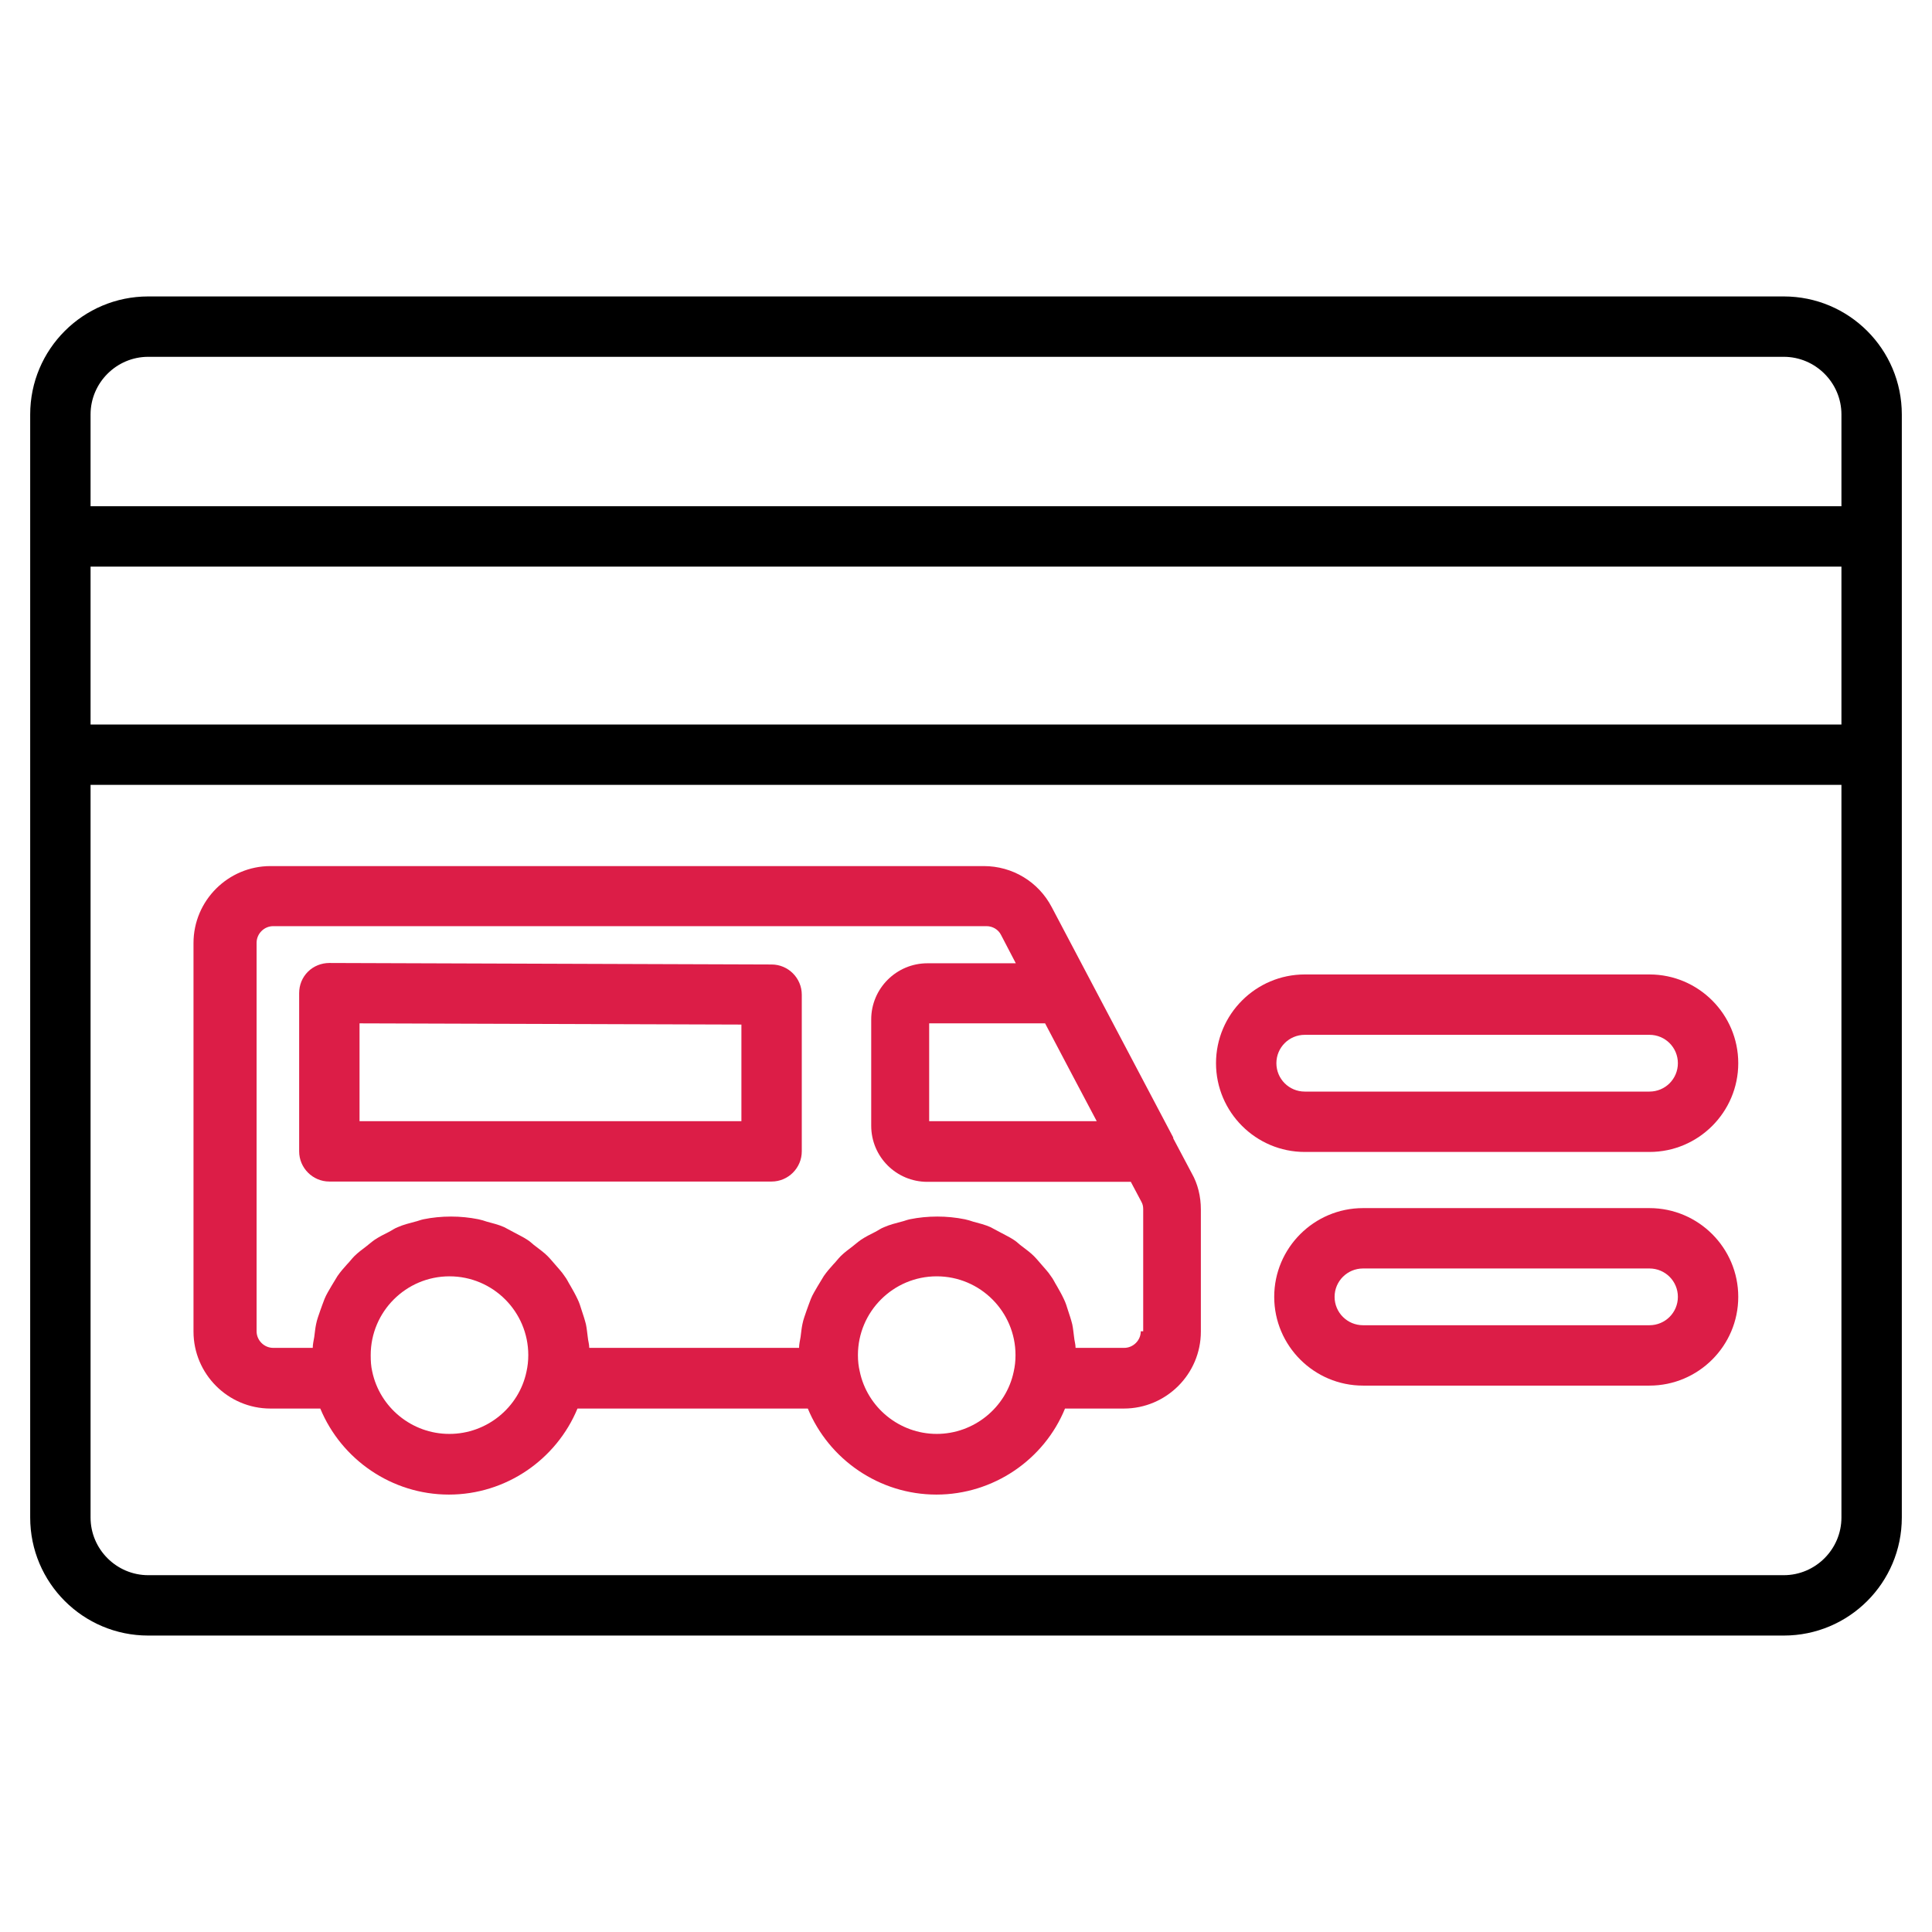 <?xml version="1.0" encoding="UTF-8"?> <svg xmlns="http://www.w3.org/2000/svg" width="32" height="32" viewBox="0 0 32 32" fill="none"><path d="M19.435 18.845L18.19 16.485L17.42 15.025C17.2 14.605 16.77 14.345 16.295 14.345H4.48C3.78 14.345 3.205 14.915 3.205 15.62V22.055C3.205 22.755 3.775 23.33 4.48 23.33H5.305C5.655 24.175 6.49 24.755 7.435 24.755C8.38 24.755 9.215 24.175 9.565 23.33H13.38C13.73 24.175 14.565 24.755 15.51 24.755C16.455 24.755 17.295 24.175 17.64 23.33H18.615C19.315 23.33 19.89 22.76 19.89 22.055V20.03C19.89 19.82 19.84 19.61 19.74 19.435L19.43 18.85L19.435 18.845ZM17.755 17.795L18.165 18.57H15.39V16.95H17.31L17.755 17.795ZM7.44 23.75C6.825 23.75 6.29 23.315 6.165 22.715C6.145 22.63 6.14 22.545 6.14 22.445C6.14 21.725 6.725 21.14 7.445 21.14C8.165 21.14 8.75 21.725 8.75 22.445C8.75 22.54 8.74 22.63 8.72 22.72C8.595 23.315 8.06 23.75 7.445 23.75H7.44ZM15.515 23.75C14.9 23.75 14.365 23.315 14.24 22.715C14.22 22.63 14.21 22.545 14.21 22.445C14.21 21.725 14.795 21.14 15.515 21.14C16.235 21.14 16.82 21.725 16.82 22.445C16.82 22.545 16.81 22.63 16.79 22.72C16.665 23.315 16.13 23.75 15.515 23.75ZM18.895 22.05C18.895 22.2 18.77 22.325 18.62 22.325H17.815C17.815 22.265 17.795 22.205 17.79 22.145C17.78 22.075 17.775 22.005 17.76 21.935C17.74 21.855 17.715 21.78 17.69 21.705C17.67 21.64 17.65 21.575 17.62 21.515C17.585 21.44 17.545 21.37 17.505 21.3C17.47 21.245 17.445 21.185 17.405 21.135C17.36 21.065 17.3 21.005 17.25 20.945C17.21 20.9 17.17 20.85 17.125 20.805C17.065 20.745 16.995 20.695 16.93 20.645C16.88 20.61 16.84 20.565 16.79 20.535C16.715 20.485 16.635 20.45 16.555 20.405C16.505 20.38 16.455 20.35 16.405 20.325C16.315 20.285 16.215 20.26 16.12 20.235C16.075 20.22 16.03 20.205 15.98 20.195C15.83 20.165 15.68 20.15 15.525 20.15C15.37 20.15 15.215 20.165 15.07 20.195C15.02 20.205 14.975 20.225 14.93 20.235C14.835 20.26 14.735 20.285 14.645 20.325C14.59 20.345 14.545 20.38 14.495 20.405C14.415 20.445 14.335 20.485 14.26 20.535C14.21 20.57 14.165 20.61 14.12 20.645C14.055 20.695 13.985 20.745 13.925 20.805C13.88 20.85 13.845 20.9 13.8 20.945C13.745 21.005 13.69 21.07 13.645 21.135C13.61 21.19 13.58 21.245 13.545 21.3C13.505 21.37 13.46 21.44 13.43 21.515C13.405 21.575 13.385 21.64 13.36 21.705C13.335 21.78 13.305 21.855 13.29 21.935C13.275 22.005 13.27 22.075 13.26 22.145C13.25 22.205 13.235 22.265 13.235 22.325H9.76C9.76 22.265 9.74 22.205 9.735 22.145C9.725 22.075 9.72 22.005 9.705 21.935C9.685 21.855 9.66 21.78 9.635 21.705C9.615 21.64 9.595 21.575 9.565 21.515C9.53 21.44 9.49 21.37 9.45 21.3C9.415 21.245 9.39 21.185 9.35 21.135C9.305 21.065 9.245 21.005 9.195 20.945C9.155 20.9 9.115 20.85 9.07 20.805C9.01 20.745 8.94 20.695 8.875 20.645C8.825 20.61 8.785 20.565 8.735 20.535C8.66 20.485 8.58 20.45 8.5 20.405C8.45 20.38 8.4 20.35 8.35 20.325C8.26 20.285 8.16 20.26 8.065 20.235C8.02 20.22 7.975 20.205 7.925 20.195C7.775 20.165 7.625 20.15 7.47 20.15C7.315 20.15 7.16 20.165 7.015 20.195C6.965 20.205 6.92 20.225 6.875 20.235C6.78 20.26 6.68 20.285 6.59 20.325C6.535 20.345 6.49 20.38 6.44 20.405C6.36 20.445 6.28 20.485 6.205 20.535C6.155 20.57 6.11 20.61 6.065 20.645C6 20.695 5.93 20.745 5.87 20.805C5.825 20.85 5.79 20.9 5.745 20.945C5.69 21.005 5.635 21.07 5.59 21.135C5.555 21.19 5.525 21.245 5.49 21.3C5.45 21.37 5.405 21.44 5.375 21.515C5.35 21.575 5.33 21.64 5.305 21.705C5.28 21.78 5.25 21.855 5.235 21.935C5.22 22.005 5.215 22.075 5.205 22.145C5.195 22.205 5.18 22.265 5.18 22.325H4.525C4.375 22.325 4.25 22.2 4.25 22.05V15.615C4.25 15.465 4.375 15.34 4.525 15.34H16.34C16.44 15.34 16.535 15.395 16.58 15.485L16.825 15.955H15.36C14.85 15.955 14.43 16.37 14.43 16.885V18.645C14.43 19.16 14.845 19.575 15.36 19.575H18.73L18.905 19.905C18.925 19.94 18.935 19.98 18.935 20.025V22.05H18.895Z" fill="#DC1D47"></path><path d="M12.78 15.975L5.455 15.95C5.325 15.95 5.195 16 5.1 16.095C5.005 16.19 4.955 16.315 4.955 16.45V19.07C4.955 19.345 5.18 19.57 5.455 19.57H12.78C13.055 19.57 13.28 19.345 13.28 19.07V16.475C13.28 16.2 13.055 15.975 12.78 15.975ZM12.28 18.57H5.955V16.95L12.28 16.97V18.57Z" fill="#DC1D47"></path><path d="M27.321 16.14H21.611C20.801 16.14 20.141 16.8 20.141 17.61C20.141 18.42 20.801 19.08 21.611 19.08H27.321C28.131 19.08 28.791 18.42 28.791 17.61C28.791 16.8 28.131 16.14 27.321 16.14ZM27.321 18.08H21.611C21.351 18.08 21.141 17.87 21.141 17.61C21.141 17.35 21.351 17.14 21.611 17.14H27.321C27.581 17.14 27.791 17.35 27.791 17.61C27.791 17.87 27.581 18.08 27.321 18.08Z" fill="#DC1D47"></path><path d="M27.32 20.01H22.576C21.765 20.01 21.105 20.67 21.105 21.48C21.105 22.29 21.765 22.95 22.576 22.95H27.32C28.131 22.95 28.791 22.29 28.791 21.48C28.791 20.67 28.131 20.01 27.32 20.01ZM27.32 21.95H22.576C22.316 21.95 22.105 21.74 22.105 21.48C22.105 21.22 22.316 21.01 22.576 21.01H27.32C27.581 21.01 27.791 21.22 27.791 21.48C27.791 21.74 27.581 21.95 27.32 21.95Z" fill="#DC1D47"></path><path d="M29.545 4.91H2.455C1.375 4.91 0.5 5.785 0.5 6.865V25.135C0.5 26.215 1.375 27.09 2.455 27.09H29.545C30.625 27.09 31.5 26.215 31.5 25.135V6.865C31.5 5.785 30.625 4.91 29.545 4.91ZM2.455 5.91H29.545C30.07 5.91 30.5 6.34 30.5 6.865V8.385H1.5V6.865C1.5 6.34 1.93 5.91 2.455 5.91ZM30.5 12H1.5V9.385H30.5V12ZM29.545 26.09H2.455C1.93 26.09 1.5 25.66 1.5 25.135V13H30.5V25.135C30.5 25.66 30.07 26.09 29.545 26.09Z" fill="black"></path></svg> 